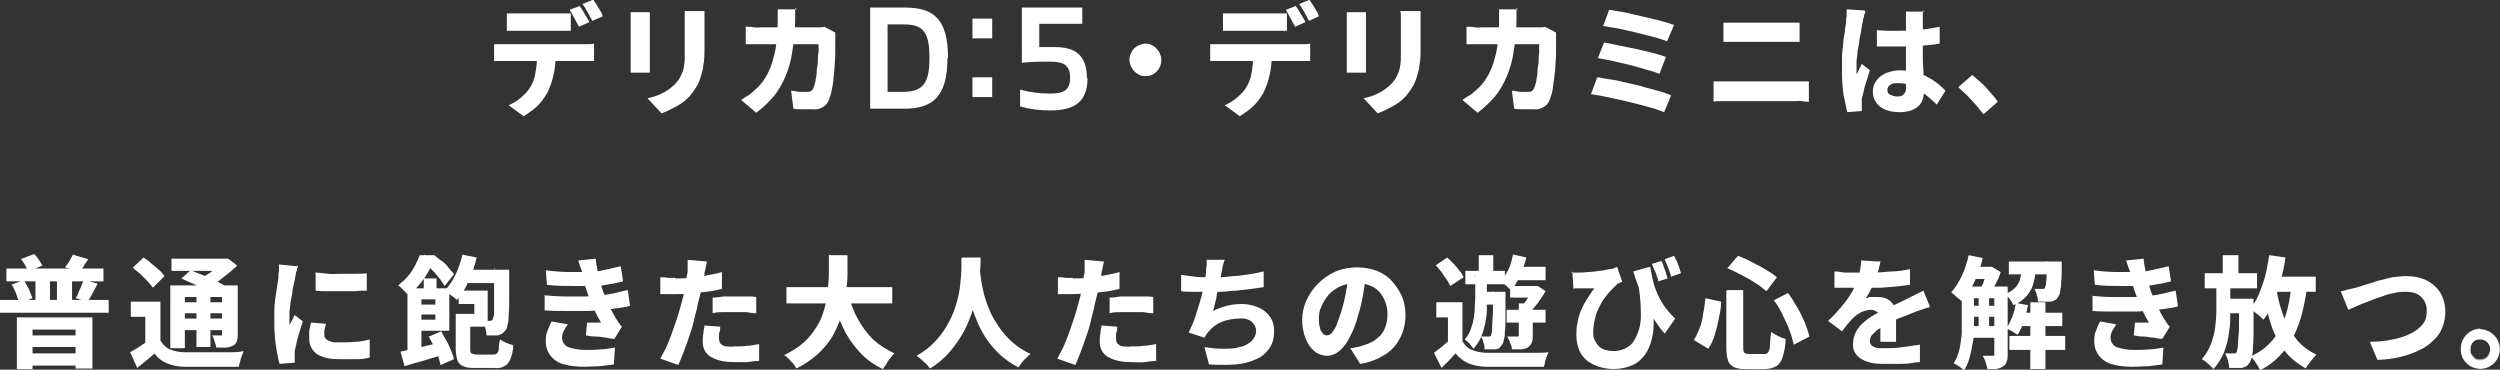 <svg data-name="レイヤー_1" xmlns="http://www.w3.org/2000/svg" viewBox="0 0 430.1 63.6"><rect x="0" y="0" width="430.1" height="63.6" fill="#333333" stroke="none"/><g data-name="グループ_2113" fill="#fff"><g data-name="グループ_2020"><path data-name="パス_130214" d="M0 51.6h18.7v2.2H0v-2.2zm1.1-5.4h16.7v2.2H1.1v-2.2zm.8 2.8l2.2-.8c.3.5.6 1 .9 1.6l.6 1.5-2.3.9c-.1-.5-.3-1.1-.5-1.6-.2-.6-.5-1.1-.8-1.7m.9 5.7h13v8.8H13v-6.7H5.6v6.8H2.9v-8.9zm.6-10l2.4-.9c.3.3.6.7.8 1 .2.3.4.7.6 1l-2.5 1c-.1-.4-.3-.8-.5-1.1-.2-.4-.5-.8-.7-1.1m.9 13.2h9.7v2H4.5v-2zm0 3.1h9.7v2.1H4.5v-2.1zm1.6-13.7h2.5v5.7H6.1v-5.7zm3.7 0h2.6v5.7H9.8v-5.7zm2.7-3.3l2.7.8c-.3.4-.6.8-.8 1.2s-.5.6-.7.9l-2.5-.7c.2-.3.4-.6.7-1 .2-.4.4-.8.6-1.1m1.8 4.2l2.5.7c-.3.6-.6 1.1-.9 1.7-.3.6-.6 1-.8 1.4l-2.1-.6c.2-.3.4-.6.5-1 .2-.4.3-.7.5-1.1.1-.4.3-.7.4-1"/><path data-name="パス_130215" d="M27.6 58.6c.4.6.9 1.2 1.6 1.5.8.3 1.6.5 2.5.5h7.7c.9 0 1.7 0 2.5-.2 0 .2-.2.5-.3.8s-.2.6-.3 1-.2.6-.2.9h-9.4c-1 0-2-.2-3-.6-.9-.4-1.6-.9-2.1-1.7-.4.4-.9.8-1.4 1.2s-1 .8-1.6 1.3l-1.2-2.7 1.5-.9c.5-.3 1-.7 1.5-1h2.3zm0-6.7v7.8H25v-5.2h-2.5v-2.6h5.1zm-4.8-5.8l1.9-1.8c.4.3.9.6 1.3 1 .5.4.9.7 1.3 1.1.4.3.7.7 1 1.1l-2 2c-.3-.4-.6-.8-.9-1.1l-1.2-1.2c-.4-.4-.9-.7-1.3-1.1m6.4 3h10.3v2h-7.8v8.8h-2.5V49.1zm.2-4.6h9.6v2.1h-9.6v-2.1zm1.2 7.5h8.5v1.9h-8.5V52zm0 2.8h8.5v2h-8.5v-2zm.4-6.8l1.7-1.5c.6.2 1.2.5 2 .8s1.4.6 2.1.9c.6.3 1.1.6 1.7.9l-1.8 1.6c-.5-.3-1-.6-1.6-.9-.7-.3-1.3-.7-2-1-.7-.3-1.4-.6-2-.9m2.6 2.1h2.4v9.7h-2.4V50zm4.3-5.5h1.1c0-.1 1.6 1.2 1.6 1.2-.5.5-1 .9-1.6 1.4-.6.5-1.2.9-1.8 1.4-.6.4-1.2.8-1.9 1.1-.2-.3-.4-.5-.6-.8l-.7-.7 1.5-.9c.5-.3 1-.7 1.4-1.1.4-.3.7-.7 1-1v-.5zm.2 4.6h2.6v8.4c0 .4 0 .9-.2 1.3-.1.3-.4.6-.7.7-.4.2-.8.3-1.2.3h-1.6c0-.4-.2-.7-.3-1.1-.1-.4-.2-.7-.4-1h1.7v-8.6z"/><path data-name="パス_130216" d="M51.3 45.6c0 .2-.1.4-.2.6 0 .3-.1.5-.2.8 0 .3-.1.5-.1.6 0 .2-.1.6-.2 1s-.2 1-.3 1.5c0 .6-.2 1.2-.3 1.8s-.1 1.2-.2 1.7V56c0-.2.2-.4.3-.6l.3-.6.3-.6 1.4 1.1c-.2.6-.4 1.2-.6 1.9s-.4 1.3-.5 1.9c-.1.6-.3 1.1-.3 1.4v1.9l-2.6.2c-.3-.9-.4-1.9-.6-2.9-.2-1.3-.3-2.6-.3-3.9v-2.4c0-.8.1-1.6.2-2.3s.2-1.4.3-2 .2-1.1.2-1.5c0-.3 0-.7.1-1v-1.1l3.1.3zM56 55.9c0 .3-.1.6-.2.9v.8c0 .2 0 .4.2.6.1.2.3.3.5.4.3.1.5.2.8.3h1.2c.9 0 1.7 0 2.6-.1.9 0 1.7-.2 2.5-.4v3.1c-.7.2-1.4.3-2.2.3h-3c-1.4 0-2.8-.2-3.9-.9-.8-.6-1.3-1.5-1.3-2.6V57c0-.4.2-.9.3-1.5l2.6.2zm-1.8-9c.7 0 1.4.1 2.2.2s1.6 0 2.4 0h2.3c.7 0 1.4 0 2-.1v3c-.6 0-1.3 0-2.1.1h-4.6c-.8 0-1.5 0-2.1-.1v-2.9z"/><path data-name="パス_130217" d="M72.3 43.9h1.5v.5h.8v.7c-.3.5-.6 1.1-1 1.8s-.9 1.4-1.4 2c-.6.7-1.2 1.4-1.9 2-.1-.2-.3-.4-.5-.6l-.7-.7c-.2-.2-.4-.4-.6-.5.6-.5 1.2-1 1.7-1.6.5-.6.9-1.2 1.2-1.8.3-.6.6-1.2.8-1.8m-3.3 16.6c.9-.2 1.9-.4 3.2-.7 1.2-.3 2.5-.6 3.7-.9l.3 2.2c-1.1.3-2.2.6-3.4 1-1.1.3-2.2.6-3.1.9l-.7-2.5zm1.2-10.9h2.4v11.5h-2.4V49.6zm1.3 2.8h4.4v1.7h-4.4v-1.7zm.2-2.8h5.7v7.3h-5.7V55h3.3v-3.5h-3.3v-1.9zm1.3-5.7h1.8c.4.3.8.7 1.3 1s.9.8 1.2 1.2c.3.4.7.7.9 1.1l-1.6 2c-.3-.4-.5-.8-.8-1.2-.4-.4-.7-.9-1.1-1.3l-1.1-1.1h-.4v-1.8zm0 4h2.2v2.6h-2.2v-2.6zm.9 10l2.1-.9c.3.5.6 1.1.9 1.6s.6 1.2.8 1.7c.2.5.4 1 .5 1.5l-2.3 1c-.1-.5-.3-1-.4-1.5-.2-.6-.5-1.2-.8-1.8s-.6-1.2-.9-1.7m5.8-14l2.5.5c-.3 1.4-.8 2.8-1.4 4.1-.5 1.2-1.2 2.3-2 3.2-.1-.1-.3-.3-.6-.5s-.5-.4-.8-.6c-.2-.2-.5-.3-.7-.5.8-.8 1.4-1.8 1.9-2.8.5-1.1.9-2.3 1.2-3.5M78.4 54h2.5v6.1c0 .3 0 .5.2.7.3.1.6.2.9.2h2.8c.2 0 .5 0 .7-.2.2-.2.3-.5.3-.7 0-.5.1-1.1.2-1.7.3.2.7.4 1.1.6.5.2.9.3 1.2.4 0 .8-.2 1.6-.5 2.4-.2.5-.5.9-1 1.2-.5.3-1.2.4-1.8.3h-3.3c-.7 0-1.4 0-2-.3-.5-.2-.8-.5-1-1-.2-.6-.3-1.3-.3-2v-6.1zm1 0h2.2v-1.7h-2.7V50h5v6.2h-4.5v-2.3zm.4-7.6h6.4v2.3h-6.4v-2.3zm5.3 0h2.5v5c0 1.1 0 2-.1 2.8 0 .6 0 1.2-.2 1.7 0 .3-.1.6-.3.9l-.6.6c-.2.1-.5.2-.7.3h-2c0-.4-.1-.8-.2-1.3-.1-.4-.3-.8-.4-1.2h1.2c.2 0 .4-.1.5-.3 0-.2.1-.4.2-.7V46z"/><path data-name="パス_130218" d="M93.6 50.8c1.2.1 2.4.2 3.5.2h3.2c1 0 1.9 0 2.7-.2 1 0 1.9-.2 2.9-.4.8-.2 1.5-.4 2.1-.5l.4 2.7c-.6.2-1.3.3-2 .4s-1.5.2-2.3.3c-.9 0-1.8.2-3 .2h-3.6c-1.3 0-2.5 0-3.8-.1v-2.7zm.3-4.3c1.5.2 2.9.3 4.1.3h3.5c.9 0 1.8-.2 2.7-.4.9-.2 1.7-.4 2.6-.6l.4 2.6c-.8.2-1.6.4-2.4.5-.9.2-1.8.3-2.7.3h-3.6c-1.4 0-2.8 0-4.4-.2l-.2-2.6zm3.8 9.3c-.2.3-.5.7-.7 1.1-.2.4-.3.8-.3 1.2 0 .7.4 1.3 1 1.6.9.3 1.9.5 2.9.5s1.9 0 2.8-.1c.8 0 1.6-.2 2.4-.3l-.2 2.9c-.7.1-1.5.2-2.4.3-.9 0-1.8.1-2.6.1-1.2 0-2.4-.1-3.5-.4-.9-.2-1.7-.7-2.3-1.4-.6-.7-.9-1.6-.9-2.5 0-.6 0-1.3.3-1.9.2-.5.4-1.1.7-1.6l2.8.5zm2.6-8.5c-.1-.4-.2-.8-.4-1.2-.1-.4-.3-.8-.4-1.3l3-.3c0 .7.2 1.4.3 2 .1.6.3 1.2.4 1.8.2.6.3 1.1.5 1.7.2.5.4 1 .6 1.6.3.6.5 1.2.9 1.8.3.6.6 1.1.9 1.6.1.2.3.4.4.6.1.2.3.4.5.6l-1.3 2.1c-.4 0-.9-.1-1.4-.2s-1.2-.2-1.8-.2c-.6 0-1.2-.1-1.7-.2l.2-2.2h2.4c-.9-1.5-1.7-3.2-2.3-5-.2-.5-.3-.9-.4-1.2-.1-.3-.2-.7-.3-.9l-.3-.9"/><path data-name="パス_130219" d="M121.6 44.9c0 .3-.1.7-.2 1.1 0 .4-.2.7-.2 1 0 .5-.2 1-.3 1.7-.1.7-.3 1.4-.5 2.2-.2.8-.4 1.5-.5 2.2-.2.7-.4 1.5-.6 2.4s-.5 1.7-.8 2.6c-.3.9-.6 1.7-.9 2.5s-.6 1.5-.9 2.2l-3.1-1.1c.3-.5.6-1.2 1-1.9.3-.8.7-1.6 1-2.5.3-.9.6-1.7.9-2.6.3-.9.5-1.7.7-2.4.1-.5.3-1 .4-1.5l.3-1.5c0-.5.2-.9.2-1.3s.1-.8.2-1.1v-2.2l3.4.3zm-5.4 3c.9 0 1.7 0 2.6-.1.9 0 1.8-.2 2.7-.4.9-.2 1.8-.3 2.7-.6v2.9c-.8.2-1.7.4-2.7.5-1 .1-1.9.2-2.8.3s-1.8.1-2.6.1h-2.5v-2.9c.5 0 .9 0 1.3.1h1.2m7.8 8.7c0 .3-.1.6-.2.9v.8c0 .2 0 .4.1.6 0 .2.2.4.4.5.2.2.5.3.8.3.4 0 .8.1 1.3 0 .7 0 1.4 0 2.1-.1.7 0 1.4-.2 2.2-.3v2.9c-.7 0-1.3.1-2 .2h-2.3c-1.4 0-2.8-.2-4-.9-.9-.5-1.4-1.5-1.4-2.5 0-.5 0-1 .1-1.5 0-.5.2-1 .2-1.4l2.7.2zm-1.3-5.3c.6 0 1.2-.1 1.9-.2h3.8c.6 0 1.2 0 1.8.1v2.8c-.6 0-1.1-.1-1.7-.2h-3.9c-.6 0-1.3 0-1.9.2v-2.7z"/><path data-name="パス_130220" d="M142.8 43.9h3v3.4c0 1.2-.2 2.4-.3 3.6-.2 1.2-.4 2.4-.8 3.6-.4 1.2-.9 2.3-1.5 3.4-.7 1.1-1.5 2.1-2.5 3-1.1 1-2.3 1.8-3.7 2.5-.2-.4-.5-.9-.9-1.2-.3-.4-.7-.8-1.2-1.1 1.2-.6 2.4-1.3 3.4-2.2.9-.8 1.6-1.7 2.2-2.7.6-.9 1-1.9 1.3-3 .3-1 .5-2.1.6-3.2.1-1.1.2-2.1.2-3.2v-3m-7.3 5.6h18.2v2.8h-18.2v-2.8zm10.6 1.1c.4 1.5.9 3 1.7 4.4.7 1.3 1.6 2.5 2.6 3.5 1.1 1 2.4 1.8 3.7 2.4-.3.2-.5.5-.7.8-.3.3-.5.6-.7 1l-.6.9c-1.5-.7-2.9-1.7-4-2.9s-2.1-2.6-2.8-4.1c-.8-1.7-1.4-3.4-1.9-5.2l2.7-.6z"/><path data-name="パス_130221" d="M165.6 44.3h3.1c0 .6 0 1.4-.1 2.3s-.2 1.9-.4 3.1c-.2 1.2-.5 2.4-.8 3.5-.4 1.3-.9 2.5-1.5 3.7-.7 1.3-1.5 2.4-2.4 3.5-1 1.2-2.2 2.2-3.5 3-.3-.4-.6-.8-1-1.1-.4-.4-.9-.8-1.3-1.1 1.3-.7 2.4-1.6 3.4-2.7.9-1 1.6-2 2.2-3.2.6-1.1 1-2.2 1.3-3.3.3-1 .5-2.1.6-3.1.1-1 .2-1.9.2-2.7v-1.8m3.2.5v1.3c0 .7.1 1.4.2 2 .1.8.3 1.6.5 2.5.3 1 .6 1.9 1 2.8.4 1 1 1.9 1.6 2.8.6.9 1.4 1.8 2.3 2.6.9.8 2 1.5 3.1 2-.4.3-.8.7-1.2 1.1l-.9 1.2c-1.2-.6-2.3-1.4-3.3-2.3-.9-.9-1.7-1.8-2.4-2.9-.6-1-1.2-2.1-1.6-3.2-.4-1-.8-2.1-1-3.1-.2-.9-.4-1.9-.6-2.9-.1-.9-.2-1.7-.3-2.3 0-.7 0-1.1-.1-1.5l2.6-.3z"/><path data-name="パス_130222" d="M189.9 44.9c0 .3-.1.7-.2 1.1 0 .4-.2.7-.2 1 0 .5-.2 1-.3 1.7-.1.7-.3 1.4-.5 2.2-.2.8-.4 1.5-.5 2.2-.2.7-.4 1.5-.6 2.4s-.5 1.7-.8 2.6c-.3.9-.6 1.7-.9 2.5s-.6 1.5-.9 2.2l-3.1-1.1c.3-.5.6-1.2 1-1.9.3-.8.7-1.6 1-2.5.3-.9.6-1.7.9-2.6.3-.9.5-1.7.7-2.4.1-.5.3-1 .4-1.5l.3-1.5c0-.5.2-.9.2-1.3s.1-.8.2-1.1v-2.2l3.4.3zm-5.3 3c.9 0 1.7 0 2.6-.1.9 0 1.8-.2 2.7-.4.9-.2 1.8-.3 2.7-.6v2.9c-.8.2-1.7.4-2.7.5s-1.9.2-2.8.3c-.9 0-1.8.1-2.6.1H182v-2.9c.5 0 .9 0 1.3.1h1.2m7.7 8.7c0 .3-.1.6-.2.9v.8c0 .2 0 .4.1.6 0 .2.2.4.4.5.2.2.5.3.8.3.4 0 .8.1 1.3 0 .7 0 1.4 0 2.1-.1.7 0 1.4-.2 2.2-.3v2.9c-.7 0-1.3.1-2 .2s-1.5 0-2.3 0c-1.4 0-2.8-.2-4-.9-.9-.5-1.4-1.5-1.4-2.5 0-.5 0-1 .1-1.5 0-.5.2-1 .2-1.4l2.7.2zm-1.3-5.3c.6 0 1.2-.1 1.9-.2h3.8c.6 0 1.2 0 1.8.1v2.8c-.6 0-1.1-.1-1.7-.2h-3.9c-.6 0-1.3 0-1.9.2v-2.7z"/><path data-name="パス_130223" d="M203.3 47.3c.7.1 1.4.2 2.2.3s1.5.1 2.1.1h2.1c.8 0 1.6-.1 2.5-.2.9 0 1.7-.2 2.6-.3.9-.1 1.7-.3 2.6-.5v2.7c-.6.1-1.3.2-2.1.3s-1.7.2-2.6.3c-.9 0-1.8.2-2.7.2h-4.8c-.7 0-1.4 0-2-.1v-2.8zm7.3-2.4c-.1.4-.2.7-.3 1.1 0 .4-.1.7-.2 1.1 0 .3-.1.7-.2 1.1 0 .4-.2.8-.3 1.3-.1.5-.2.9-.3 1.4 0 .5-.2.9-.3 1.4-.1.4-.2.9-.3 1.2.8-.4 1.6-.7 2.4-.9.8-.2 1.6-.3 2.5-.3 1 0 2 .2 2.9.6.8.3 1.5.9 2 1.6.5.7.7 1.6.7 2.4 0 1.1-.2 2.1-.8 3-.6.8-1.3 1.5-2.3 1.9-1.1.5-2.3.8-3.5.9-1.5.1-3 .1-4.6 0l-.8-3c1.1.2 2.1.3 3.2.3 1 0 1.9 0 2.9-.3.7-.1 1.4-.5 2-1 .5-.5.8-1.1.8-1.8 0-.6-.3-1.1-.7-1.5-.6-.5-1.4-.7-2.1-.6-1.1 0-2.2.2-3.2.6-.9.4-1.7 1-2.3 1.8-.1.1-.2.3-.3.4 0 .1-.2.3-.3.5l-2.7-.9c.4-.8.8-1.7 1.1-2.6.3-.9.6-1.9.9-2.9s.5-1.9.6-2.7c.2-.8.3-1.5.4-2.1 0-.5 0-.9.1-1.2v-1h3.2z"/><path data-name="パス_130224" d="M235 47.3c-.1 1.1-.3 2.2-.5 3.4-.2 1.2-.5 2.5-.9 3.7-.3 1.3-.8 2.5-1.4 3.6-.4.9-1 1.7-1.8 2.4-.6.5-1.3.8-2.1.8s-1.6-.3-2.2-.8c-.7-.6-1.2-1.4-1.5-2.2-.8-2.1-.8-4.5.2-6.6 1-2.2 2.8-3.9 5-4.9 1.2-.5 2.5-.7 3.7-.7 1.2 0 2.3.2 3.4.6 1 .4 1.9 1 2.6 1.8.7.8 1.3 1.7 1.7 2.6.4 1 .6 2.1.6 3.2 0 1.4-.3 2.7-.9 3.9-.6 1.2-1.5 2.2-2.6 2.9-1.3.8-2.8 1.4-4.3 1.6l-1.7-2.7c.4 0 .8-.1 1.1-.2.3 0 .6-.1.9-.2.6-.2 1.2-.4 1.8-.7.5-.3 1-.7 1.4-1.1.4-.5.7-1 .9-1.6.2-.6.3-1.3.3-2 0-.8-.1-1.5-.4-2.2-.2-.6-.6-1.2-1-1.7-.5-.5-1-.9-1.7-1.1-.7-.3-1.5-.4-2.3-.4-1 0-1.9.2-2.8.6-.8.4-1.5.9-2 1.5s-.9 1.3-1.2 2c-.3.6-.4 1.3-.4 2 0 .5 0 1.1.2 1.6 0 .4.3.7.5 1 .2.2.4.3.7.3.3 0 .6-.2.8-.4.3-.4.6-.8.8-1.3.2-.6.5-1.3.8-2.2.3-1 .6-2.1.8-3.2.2-1.1.4-2.2.5-3.4h3.1z"/></g><g data-name="グループ_2111"><g data-name="グループ_2021"><path data-name="パス_130225" d="M251.6 58.7c.4.7.9 1.2 1.6 1.5.8.3 1.7.5 2.6.5h8.1c.9 0 1.8 0 2.5-.1 0 .2-.2.4-.3.7l-.3.9c0 .3-.1.6-.2.9h-9.9c-1 0-2.1-.2-3.1-.6-.9-.4-1.6-1-2.2-1.7-.4.4-.7.8-1.1 1.2l-1.3 1.3-1.3-2.6c.4-.3.8-.6 1.3-1 .4-.4.9-.7 1.3-1.1h2.3zm-4.7-13l2.1-1.4 1.1 1.1c.4.4.7.8 1 1.2.3.3.5.7.7 1.1l-2.3 1.5c-.2-.4-.4-.8-.6-1.1-.3-.4-.6-.8-.9-1.3-.3-.4-.7-.8-1-1.2m4.6 6.4v7.8h-2.5v-5.2h-2V52h4.5zm2-4.4h2.2v5.8c0 .8-.2 1.6-.3 2.3-.2.8-.4 1.6-.7 2.3-.3.7-.8 1.4-1.3 2-.2-.3-.5-.6-.7-.9-.3-.3-.5-.5-.8-.7.6-.7 1-1.5 1.2-2.3.3-.8.4-1.7.5-2.6 0-.9.1-1.7.1-2.4v-3.6zm-1.5-1h6.8v2.3h-6.8v-2.3zm2.3-2.7h2.5v3.9h-2.5v-3.9zm2.3 6.3h2.3v4.4c0 1 0 1.8-.1 2.4 0 .5 0 1-.2 1.5 0 .3-.1.6-.3.8-.1.2-.3.4-.5.6-.2.1-.4.2-.7.2h-1.8c0-.4 0-.8-.2-1.1 0-.4-.2-.7-.4-1.1h1.5s.2-.1.2-.2c.1-.3.2-.6.2-.9 0-.5 0-1.2.1-2.2s0-2.4.1-4.1v-.4zm-1.8 0h2.7v2.2h-2.7v-2.2zm5.5-6.4l2.2.5c-.3 1.1-.6 2.1-1.1 3.1-.4.9-.9 1.8-1.5 2.6l-.5-.5c-.2-.2-.4-.4-.7-.6-.2-.2-.4-.3-.6-.4.5-.6.9-1.4 1.3-2.1.4-.8.6-1.7.8-2.6m-1 9.5h6.6v2.2h-6.7v-2.2zm2.1-1.1h2.3v5.5c0 .4 0 .9-.2 1.3-.1.3-.4.6-.7.8-.4.2-.8.3-1.2.3h-1.5c0-.4-.1-.8-.3-1.1-.1-.4-.3-.8-.5-1.1h1.7c.2 0 .3 0 .3-.2v-5.5zm-1.6-3h4.4v2h-4.4v-2zm.2-3.3h5.9v2.3H260v-2.3zm3.5 3.3h1c0-.1 1.4.9 1.4.9-.4.7-.9 1.4-1.3 2l-1.5 1.8c-.2-.3-.4-.5-.6-.7l-.6-.6c.4-.5.7-.9 1-1.4.3-.5.5-1 .7-1.5v-.4z"/><path data-name="パス_130226" d="M270.3 46.9h1.2c.5 0 1 0 1.7-.1.6 0 1.3-.1 1.9-.2.6 0 1.2-.2 1.8-.3.5 0 .9-.2 1.3-.4l.9 2.6c-.2 0-.3.1-.5.2-.2 0-.4.2-.5.3l-.9.9c-.4.4-.8.9-1.1 1.3-.4.5-.7 1.1-1 1.7-.3.6-.6 1.3-.7 2-.2.7-.3 1.5-.3 2.2 0 .5 0 1 .3 1.5.2.4.4.7.7 1 .3.3.7.5 1.1.6.4.1.9.2 1.3.2 1.4 0 2.7-.5 3.5-1.6.9-1.4 1.3-2.9 1.3-4.5 0-2.3-.2-4.6-.8-6.9l2.6 4.3c.2 1.1.4 2.2.4 3.3 0 1.1 0 2.1-.3 3.2-.2 1-.6 1.9-1.1 2.7-.6.8-1.3 1.5-2.2 1.9-1.8.8-3.9.9-5.8.3-.7-.2-1.4-.6-2-1-.6-.5-1.1-1.1-1.4-1.8-.3-.8-.5-1.6-.5-2.5 0-.8 0-1.5.2-2.3.1-.7.3-1.4.6-2.1.3-.7.6-1.3 1-1.9.4-.6.8-1.3 1.3-1.9h-3c-.2 0-.4 0-.6.1l-.2-3zm13.6-1c.1.7.3 1.4.4 2.1.2.8.4 1.5.7 2.2.3.8.8 1.6 1.2 2.3.6.8 1.2 1.6 2 2.3l-1.8 2.6c-.8-.9-1.5-1.9-2.1-2.9-.7-1.1-1.3-2.3-1.8-3.6-.5-1.3-1.1-2.7-1.5-4.2l2.8-.8zm1.9-1.1c.1.3.3.6.4 1s.3.7.4 1.1.2.7.3 1l-1.6.5c0-.3-.2-.7-.3-1s-.2-.7-.4-1c-.1-.3-.3-.7-.4-1l1.6-.5zm2.2-.8c.3.5.5 1 .7 1.5.2.6.4 1.1.5 1.5l-1.7.6c-.1-.5-.3-1-.5-1.5l-.6-1.5 1.6-.6z"/><path data-name="パス_130227" d="M293.4 51.3l2.7.6c0 1-.2 2-.4 2.9-.2 1-.4 1.9-.7 2.8-.2.8-.6 1.6-1.1 2.4l-2.5-1.5c.4-.6.7-1.3 1-2 .3-.8.5-1.6.6-2.5.2-.9.3-1.8.4-2.7m3.7-1.4h2.8v9.8c0 .3 0 .7.2 1 .1.1.4.2.9.2h2.5c.3 0 .5 0 .7-.3.2-.3.3-.7.3-1.1 0-.6.1-1.4.2-2.4.4.3.8.5 1.2.7.4.2.8.4 1.3.5 0 1-.2 2.1-.5 3.1-.2.6-.5 1.2-1.1 1.6-.6.3-1.3.5-2 .5h-3.1c-.7 0-1.4 0-2.1-.3-.5-.2-.9-.6-1.1-1.1-.2-.7-.3-1.4-.3-2.2v-9.8zm.1-3.8L299 44c.8.3 1.7.7 2.4 1.1.8.4 1.6.8 2.4 1.3.7.4 1.3.8 1.9 1.3l-1.8 2.4c-.6-.5-1.2-1-1.9-1.4-.7-.5-1.5-.9-2.4-1.4-.8-.4-1.6-.8-2.5-1.2m8 5.6l2.5-1.3c.6.8 1.1 1.6 1.6 2.5.5.8.9 1.7 1.3 2.6.3.8.6 1.6.8 2.4l-2.7 1.4c-.2-.8-.4-1.6-.7-2.4-.3-.9-.8-1.8-1.2-2.7-.4-.9-.9-1.7-1.5-2.5"/><path data-name="パス_130228" d="M323.5 44.9c0 .4-.2.9-.3 1.5-.2.7-.4 1.4-.7 2-.2.5-.4 1-.7 1.5-.2.5-.5.9-.8 1.4.2 0 .4-.1.6-.2h1.5c.8 0 1.6.2 2.2.8.6.6.9 1.4.9 2.3v4.6h-2.7v-3.7c0-.5-.1-1-.5-1.4-.3-.2-.7-.4-1.1-.4-.6 0-1.2.2-1.7.4-.5.3-1 .6-1.4 1-.3.3-.6.7-.9 1-.3.4-.6.8-1 1.3l-2.4-1.8c.8-.7 1.5-1.5 2.2-2.3.6-.7 1.2-1.5 1.7-2.3.5-.8.8-1.5 1.1-2.4.2-.6.4-1.1.5-1.7.1-.6.2-1.1.2-1.7l3 .2zm-7.9 1.8c.5 0 1.1.1 1.8.2h4.7c1 0 2.2-.1 3.3-.2 1.1 0 2.2-.2 3.2-.4V49c-.7.1-1.5.2-2.4.3s-1.7.1-2.6.2h-8v-2.7zm16.3 6.2c-.2 0-.5.1-.8.2l-.9.3c-.3.1-.6.2-.8.3-.6.2-1.4.6-2.3.9s-1.8.8-2.7 1.3l-1.5.9-.9.9c-.2.3-.3.6-.3 1 0 .2 0 .4.2.6.1.2.3.3.5.4.3.1.6.2.9.2h1.2c1 0 1.9 0 2.9-.2 1.1-.1 2-.3 2.9-.4v3c-.5 0-1.1.1-1.7.2s-1.4.1-2.1.1h-2.1c-1 0-2 0-2.9-.3-.8-.2-1.5-.6-2-1.1-.5-.6-.8-1.3-.7-2.1 0-.7.2-1.4.5-2 .3-.6.8-1.2 1.3-1.6.5-.5 1.1-.9 1.8-1.3.6-.4 1.3-.7 1.9-1 .6-.3 1.2-.6 1.7-.8s.9-.4 1.3-.6l1.2-.6 1.2-.6 1.2-.6 1.1 2.7z"/><path data-name="パス_130229" d="M338.7 43.9l2.4.5c-.2 1-.5 1.9-.9 2.8-.3.9-.7 1.7-1.2 2.6-.4.7-.9 1.4-1.4 2.1-.1-.1-.3-.3-.6-.5s-.5-.4-.7-.6c-.2-.2-.5-.4-.6-.5.7-.8 1.3-1.8 1.8-2.8.5-1.1.9-2.3 1.2-3.6m-1.3 5.4h2.2V57c0 .8-.1 1.6-.3 2.4-.1.8-.3 1.5-.5 2.3-.2.7-.5 1.4-.9 2-.2-.2-.4-.3-.5-.4-.2-.2-.5-.3-.7-.5l-.6-.3c.5-.7.8-1.6 1-2.4.2-.9.3-1.8.4-2.7v-8zm.9 0h5.6v2h-5.6v-2zm0 3.3h5.6v1.9h-5.6v-1.9zm0 3.5h5.6v2h-5.6v-2zm1-10.2h3.2V48h-3.2v-2.1zm1.1 4.4h1.8v6.5h-1.8v-6.5zm1.5-4.4h.8l1.5.9c-.2.7-.5 1.4-.9 2.1-.3.7-.6 1.3-1 1.9-.2-.2-.5-.4-.8-.5-.3-.2-.6-.4-.8-.5.2-.4.3-.7.5-1.1.1-.4.3-.8.4-1.3.1-.4.2-.8.3-1.1v-.4zm1.3 3.4h2.2V61c0 .4 0 .9-.2 1.3-.1.3-.3.6-.7.8-.3.2-.7.3-1.1.4h-1.5c0-.4-.2-.8-.3-1.2-.1-.4-.3-.8-.5-1.1h2V49.3zm4.7-3.6h2.4c0 1-.2 1.9-.4 2.8-.4 1.8-1.7 3.3-3.5 4-.2-.4-.4-.7-.6-1-.2-.3-.5-.6-.8-.9.7-.3 1.3-.7 1.8-1.2.4-.5.7-1 .8-1.7.2-.7.3-1.3.3-2m-1.2 6.4l2.2.4c-.2.9-.4 1.9-.7 2.8-.3.8-.6 1.6-1.1 2.3-.2-.1-.4-.3-.6-.4-.2-.1-.5-.3-.7-.4l-.6-.3c.4-.6.7-1.3 1-2 .3-.8.5-1.6.6-2.4m-1.2-7.1h7.4v2.2h-7.4V45zm.1 12.8h9.6v2.4h-9.6v-2.4zm1.5-4h7.6v2.3h-7.6v-2.3zm2.1-1.8h2.6v11.5h-2.6V52zm3-7h2.4v.9c0 1.1 0 2-.1 2.7 0 .6-.1 1.1-.2 1.7 0 .3-.2.6-.4.9-.1.2-.3.4-.6.5-.2.1-.5.2-.7.2h-2.1c0-.4 0-.8-.2-1.1 0-.4-.2-.7-.4-1.1h1.6s.2 0 .2-.2.2-.4.2-.6c0-.4.1-.9.1-1.3v-2.7z"/><path data-name="パス_130230" d="M359.9 50.9c1.2.1 2.4.2 3.5.2h3.2c1 0 1.9 0 2.7-.2 1 0 1.9-.2 2.9-.4.8-.2 1.5-.4 2.1-.5l.4 2.7c-.6.2-1.3.3-2 .4-.7.1-1.5.2-2.3.3-.9 0-1.8.2-3 .2h-3.6c-1.3 0-2.5 0-3.8-.1v-2.7zm.3-4.4c1.5.2 2.9.3 4.1.3h3.5c.9 0 1.8-.2 2.7-.4.9-.2 1.7-.4 2.6-.6l.4 2.6c-.8.2-1.6.4-2.4.5-.9.2-1.8.3-2.7.3h-3.6c-1.4 0-2.8 0-4.4-.2l-.2-2.6zm3.9 9.3c-.2.3-.5.7-.7 1.1-.2.4-.3.8-.3 1.2 0 .7.4 1.3 1 1.6.9.3 1.9.5 2.9.5s1.9 0 2.8-.1c.8 0 1.6-.2 2.4-.3l-.2 2.9c-.7.1-1.5.2-2.4.3-.9 0-1.8.1-2.6.1-1.2 0-2.4-.1-3.5-.4-.9-.2-1.7-.7-2.3-1.4-.6-.7-.9-1.6-.9-2.5 0-.6 0-1.3.3-1.9.2-.5.4-1.1.7-1.6l2.8.5zm2.5-8.5c-.1-.4-.2-.8-.4-1.2-.1-.4-.3-.8-.4-1.3l3-.3c0 .7.2 1.4.3 2s.3 1.2.4 1.8c.2.6.3 1.1.5 1.7.2.5.4 1 .6 1.6.3.6.5 1.2.9 1.8.3.6.6 1.1.9 1.6.1.2.3.4.4.6.1.2.3.4.5.6l-1.3 2.1c-.4 0-.9-.1-1.4-.2-.6 0-1.2-.2-1.8-.2-.6 0-1.2-.1-1.7-.2l.2-2.2h2.4c-.9-1.5-1.7-3.2-2.3-5-.2-.5-.3-.9-.4-1.2-.1-.3-.2-.7-.3-.9l-.3-.9"/><path data-name="パス_130231" d="M381.2 48.4h2.5v5.2c0 1.1 0 2.3-.2 3.4-.1 1.1-.4 2.3-.8 3.4s-1.1 2.2-1.9 3.1c-.3-.3-.6-.7-.9-.9-.3-.3-.7-.6-1.1-.8.7-.8 1.2-1.7 1.6-2.7.3-.9.6-1.8.7-2.8.1-.9.2-1.8.2-2.7v-5.2zm-1.9-1.4h9v2.6h-9V47zm3.1-3.1h2.7v4.3h-2.7v-4.3zm2.8 7.5h2.5v5.2c0 1.2 0 2.1-.1 2.9 0 .6 0 1.2-.2 1.8 0 .3-.2.7-.3 1-.2.3-.4.5-.6.7-.2.1-.5.2-.8.3h-2.2c0-.4-.1-.9-.2-1.3s-.3-.8-.5-1.2h1.7c.1 0 .2-.1.3-.2.1-.4.2-.8.2-1.1 0-.6.1-1.5.2-2.7v-5.4zm-2.4 0h3.3v2.5h-3.3v-2.5zm7.6-7.5l2.8.4c-.2 1.4-.5 2.8-.9 4.1-.3 1.3-.7 2.5-1.2 3.7-.4 1-1 2-1.7 2.9l-.6-.6c-.3-.2-.6-.5-.9-.7-.3-.2-.5-.4-.8-.5.6-.8 1.1-1.6 1.5-2.5.4-1 .8-2.1 1.1-3.2.3-1.2.5-2.4.7-3.6m3.9 5.3l2.6.3c-.3 2.1-.7 4.2-1.4 6.2-.6 1.7-1.4 3.3-2.6 4.7-1.1 1.4-2.5 2.5-4.1 3.3-.1-.3-.2-.5-.4-.8l-.6-.9c-.2-.3-.4-.5-.6-.7 1.4-.6 2.7-1.5 3.7-2.7 1-1.2 1.7-2.5 2.2-4 .6-1.7.9-3.5 1.1-5.3m-2.6.4c.3 1.6.7 3.3 1.3 4.8.5 1.4 1.3 2.7 2.2 3.9.9 1.1 2.1 2 3.4 2.6-.2.2-.4.5-.6.7-.2.3-.5.6-.7.9-.2.3-.4.5-.5.8-1.4-.8-2.7-1.8-3.7-3.1-1-1.4-1.8-2.9-2.3-4.5-.6-1.9-1.1-3.8-1.5-5.7l2.4-.4zm-1.3-2.1h8.1v2.6h-8.1v-2.6z"/><path data-name="パス_130232" d="M402.7 50.1c.4 0 .8-.2 1.3-.3l1.3-.3c.4-.1.9-.3 1.6-.5s1.4-.4 2.2-.7c.8-.2 1.6-.4 2.5-.6.8-.1 1.6-.2 2.4-.2 1.2 0 2.3.2 3.4.7 1 .5 1.8 1.2 2.4 2.1.6 1 .9 2.2.9 3.4 0 .9-.2 1.8-.5 2.6s-.8 1.6-1.5 2.2c-.7.7-1.5 1.3-2.4 1.7-1 .5-2.1.9-3.3 1.2-1.3.3-2.7.5-4 .5l-1.3-3.1c1.3 0 2.6-.1 3.9-.4 1.1-.2 2.1-.5 3.1-1 .8-.4 1.5-.9 2.1-1.6.5-.6.7-1.4.7-2.3 0-.6-.1-1.2-.4-1.7-.3-.5-.7-.9-1.2-1.2-.6-.3-1.3-.4-2-.4-.6 0-1.3 0-1.9.2-.7.1-1.5.3-2.2.6-.7.2-1.5.5-2.2.8s-1.4.5-2 .8c-.6.3-1.2.5-1.6.7l-1.3-3.2z"/></g><g data-name="グループ_2110"><path data-name="パス_130471" d="M426.7 56.7c.6 0 1.2.2 1.7.5s.9.7 1.2 1.2c.6 1.1.6 2.4 0 3.4-.3.5-.7.9-1.2 1.2-1 .6-2.3.6-3.4 0-.5-.3-.9-.7-1.2-1.2-.9-1.6-.4-3.7 1.2-4.7.5-.3 1.1-.5 1.7-.5m0 5.4c.5 0 .9-.2 1.2-.5.3-.3.5-.8.5-1.3 0-.3 0-.6-.2-.9-.3-.6-.9-.9-1.5-.9-.3 0-.6 0-.9.2-.3.2-.5.4-.6.7-.2.3-.2.6-.2.9 0 .3 0 .6.2.9.2.3.4.5.6.7.3.2.6.2.9.2"/><path data-name="パス_130472" d="M426.7 56.6c.6 0 1.2.2 1.7.5s.9.7 1.2 1.2c.6 1.1.6 2.4 0 3.4-.3.5-.7.9-1.2 1.2-1 .6-2.3.6-3.4 0-.5-.3-.9-.7-1.2-1.2-.9-1.6-.4-3.7 1.2-4.7.5-.3 1.1-.5 1.7-.5m0 5.3c.5 0 .9-.2 1.2-.5.3-.3.5-.8.5-1.3 0-.3 0-.6-.2-.9-.3-.6-.9-.9-1.5-.9-.3 0-.6 0-.9.2-.3.2-.5.4-.6.7-.2.3-.2.6-.2.9 0 .3 0 .6.2.9.2.3.4.5.6.7.3.2.6.2.9.2" opacity=".6"/></g></g></g><g data-name="グループ_2117"><path data-name="パス_130172" d="M85 7.6h16.2c.3 0 .7 0 1-.1v3H85v-3zm2.3-5.3h10.9v3h-11v-3zm8.3 7c0 1.2-.1 2.5-.4 3.7-.2 1-.6 2-1 2.9-.3.5-.6 1-1 1.5s-.9 1-1.4 1.4c-.5.4-1.1.8-1.7 1.2l-2.6-1.9c.7-.3 1.4-.7 2-1.2.6-.5 1.2-1.1 1.6-1.7.5-.8.9-1.7 1-2.6.2-1 .3-2.1.3-3.1h3.2zM99.7 1l.6.9c.2.4.4.7.6 1 .2.3.3.6.5.9l-1.8.8c-.2-.4-.5-.9-.8-1.5-.3-.5-.5-1-.8-1.4l1.8-.7zm2.4-1l.6.9c.2.3.4.7.6 1 .2.3.3.6.4.9l-1.8.8c-.2-.4-.5-.9-.8-1.5-.3-.5-.5-.9-.9-1.4l1.7-.7z" fill="#fff"/><path data-name="パス_130173" d="M111.8 2.1v10.4h-3.3V2.1h3.3zm9.4-.2v6.5c0 .9 0 1.9-.2 2.8 0 .7-.3 1.4-.5 2.2-.2.6-.4 1.1-.8 1.7-.3.5-.6.9-1 1.4-.5.5-1 1-1.5 1.3-.6.4-1.2.7-1.8 1-.5.3-1.1.5-1.6.7l-2.4-2.6c1-.2 1.9-.5 2.8-1 .8-.4 1.5-1 2.1-1.6.3-.4.6-.7.8-1.2.2-.4.4-.8.5-1.3.1-.5.2-1.1.2-1.6V1.9h3.4z" fill="#fff"/><path data-name="パス_130174" d="M136.8 1.4v2c0 1.8-.2 3.7-.5 5.5-.2 1.5-.6 2.9-1.2 4.3-.5 1.2-1.2 2.4-2 3.4-.9 1-1.9 2-3 2.8l-2.6-2.2c.4-.3.9-.6 1.4-.9.5-.4 1-.8 1.4-1.2.7-.7 1.2-1.4 1.7-2.3.4-.8.8-1.7 1-2.6.3-1 .5-2 .6-3.1.1-1.1.2-2.3.2-3.6V1.6h3.3zm6.9 4.5v2.8c0 .7 0 1.4-.1 2.2 0 .8-.1 1.6-.2 2.4 0 .8-.2 1.5-.3 2.2-.1.6-.3 1.1-.5 1.7-.2.5-.5.9-1 1.2-.5.3-1.1.5-1.7.4h-1.8c-.6 0-1.1 0-1.6-.1l-.4-3.1c.5 0 1 .2 1.5.2h1.3c.3 0 .5 0 .7-.2.2-.2.3-.3.4-.6.1-.3.2-.7.3-1 0-.4.2-.9.2-1.5 0-.5.1-1.1.2-1.7 0-.6 0-1.1.1-1.7s0-1.1 0-1.5h-12.5v-3c.5 0 .9 0 1.4.1s.9 0 1.3 0h10c.3 0 .6 0 .8-.1l1.9 1z" fill="#fff"/><path data-name="パス_130175" d="M197 7.5c.5 0 1 .1 1.4.4.4.2.7.6 1 1 .2.4.4.9.4 1.4 0 1-.5 1.9-1.3 2.4-.4.3-.9.4-1.4.4-.5 0-1-.1-1.4-.4-1.3-.8-1.8-2.5-1-3.8.2-.4.6-.8 1-1 .4-.2.9-.4 1.4-.4" fill="#fff"/><path data-name="パス_130176" d="M208.2 7.6h16.2c.3 0 .7 0 1-.1v3h-17.2v-3zm2.3-5.3h10.9v3h-11v-3zm8.3 7c0 1.2-.1 2.5-.4 3.7-.2 1-.6 2-1 2.9-.3.5-.6 1-1 1.5s-.9 1-1.4 1.4c-.5.4-1.1.8-1.7 1.2l-2.6-1.9c.7-.3 1.4-.7 2-1.2.6-.5 1.2-1.1 1.6-1.7.5-.8.9-1.7 1-2.6.2-1 .3-2.1.3-3.1h3.2zm4.1-8.3l.6.9c.2.4.4.7.6 1 .2.3.3.6.5.9l-1.8.8c-.2-.4-.5-.9-.8-1.5-.3-.5-.5-1-.8-1.4L223 1zm2.4-1l.6.9c.2.3.4.7.6 1 .2.3.3.6.4.9l-1.7.8c-.2-.4-.5-.9-.8-1.5-.3-.5-.5-.9-.9-1.4l1.7-.7z" fill="#fff"/><path data-name="パス_130177" d="M235 2.1v10.4h-3.3V2.1h3.3zm9.4-.2v6.5c0 .9 0 1.9-.2 2.8 0 .7-.3 1.4-.5 2.2-.2.6-.4 1.1-.8 1.7-.3.5-.6.9-1 1.4-.5.5-1 1-1.5 1.3-.6.4-1.2.7-1.8 1-.5.3-1.1.5-1.6.7l-2.4-2.6c1-.2 1.9-.5 2.8-1 .8-.4 1.5-1 2.1-1.6.3-.4.6-.7.8-1.2.2-.4.4-.8.5-1.3.1-.5.2-1.1.2-1.6V2.9c0-.4 0-.7-.1-1h3.4z" fill="#fff"/><path data-name="パス_130178" d="M260.9 1.4v2c0 1.8-.2 3.7-.5 5.5-.2 1.5-.6 2.9-1.2 4.3-.5 1.2-1.2 2.4-2 3.4-.9 1-1.9 2-3 2.8l-2.6-2.2c.4-.3.9-.6 1.4-.9.5-.4 1-.8 1.4-1.2.7-.7 1.2-1.4 1.7-2.3.4-.8.8-1.7 1-2.6.3-1 .5-2 .6-3.1.1-1.1.2-2.3.2-3.6V1.6h3.3zm6.8 4.5v2.8c0 .7 0 1.4-.1 2.2 0 .8-.1 1.6-.2 2.4s-.2 1.5-.3 2.2c-.1.6-.3 1.1-.5 1.7-.2.5-.5.9-1 1.2-.5.3-1.1.5-1.7.4h-1.8c-.6 0-1.1 0-1.6-.1l-.4-3.1c.5 0 1 .2 1.5.2h1.3c.3 0 .5 0 .7-.2.2-.2.3-.3.4-.6.1-.3.2-.7.3-1 0-.4.2-.9.2-1.5s.1-1.1.2-1.7c0-.6 0-1.1.1-1.7V7.6h-12.5v-3c.5 0 .9 0 1.4.1s.9 0 1.3 0h10c.3 0 .6 0 .8-.1l1.9 1z" fill="#fff"/><path data-name="パス_130179" d="M274.9 13.3c.7.1 1.5.3 2.4.4s1.8.4 2.8.6c1 .2 1.9.4 2.8.7.9.2 1.8.5 2.6.7.8.2 1.5.5 2 .7l-1.2 2.9c-.6-.2-1.2-.5-2-.7s-1.7-.5-2.6-.7c-.9-.2-1.9-.5-2.9-.7-1-.2-1.9-.4-2.8-.6-.9-.2-1.6-.3-2.3-.4l1.1-2.9zm1-6c.7.1 1.6.3 2.5.5 1 .2 1.9.4 3 .6 1 .2 2 .5 2.9.7.9.2 1.7.5 2.3.7l-1.1 2.9c-.6-.2-1.3-.5-2.2-.7-.9-.3-1.8-.5-2.8-.8-1-.2-2-.5-3-.7-1-.2-1.9-.4-2.6-.5l1.1-2.8zm.9-5.6c.5 0 1.2.2 1.9.3.8.1 1.6.3 2.4.5.9.2 1.7.4 2.6.6.9.2 1.7.4 2.4.6.7.2 1.4.4 1.9.6l-1.2 2.8c-.5-.2-1.1-.4-1.8-.6-.7-.2-1.5-.4-2.3-.6-.8-.2-1.7-.4-2.5-.6-.9-.2-1.7-.4-2.4-.5-.8-.1-1.5-.3-2-.3l1-2.7z" fill="#fff"/><path data-name="パス_130180" d="M294.7 14h16.5v3.5c-.4 0-.8 0-1.2-.1s-.8 0-1.1 0h-12.8c-.5 0-.9 0-1.3.1V14zm1.7-10.1h13.2v3.3h-13.1V3.9z" fill="#fff"/><path data-name="パス_130181" d="M320.9 2c0 .2-.1.4-.2.6 0 .3-.1.5-.2.8 0 .3 0 .4-.1.6 0 .2-.1.6-.2 1.1 0 .5-.2 1-.3 1.7 0 .6-.2 1.2-.3 1.9s-.1 1.3-.2 1.8v2.4c0-.2.2-.4.3-.7l.3-.6.3-.6 1.4 1.1c-.2.6-.4 1.2-.6 1.9-.2.6-.4 1.2-.5 1.8-.1.6-.3 1-.3 1.4v1.9l-2.5.2c-.2-.9-.4-1.9-.6-2.8-.2-1.3-.3-2.6-.3-3.9v-2.5c0-.8.1-1.7.2-2.5 0-.8.2-1.5.3-2.2 0-.6.2-1.2.2-1.6 0-.3 0-.7.1-1.1V1.6l3.1.2zm9.9-.2v7.8c0 .8 0 1.6.1 2.3 0 .7 0 1.3.1 1.9s0 1.1 0 1.6 0 1.1-.2 1.6c-.1.5-.4.9-.7 1.2-.4.4-.8.6-1.3.8-.6.2-1.3.3-1.9.3-1.2 0-2.4-.2-3.4-.9-.8-.6-1.3-1.6-1.3-2.6 0-.7.2-1.4.6-1.9.4-.6 1-1 1.6-1.3.8-.3 1.6-.5 2.4-.5.9 0 1.8.1 2.7.3.8.2 1.5.5 2.2.9.6.3 1.2.7 1.7 1.1.5.4.9.8 1.3 1.2l-1.5 2.4c-.7-.7-1.5-1.4-2.3-2-.7-.5-1.4-.9-2.2-1.3-.7-.3-1.4-.4-2.2-.4-.4 0-.9 0-1.3.3-.3.2-.5.5-.5.9s.2.7.5.8c.4.2.8.3 1.2.3.3 0 .6 0 .9-.2.2-.1.4-.4.5-.6.1-.3.2-.6.1-1V2h3.2zm-7.9 3.4c.6 0 1.2.1 1.8.1h1.8c1.2 0 2.5 0 3.7-.2 1.2 0 2.3-.3 3.5-.5v2.9c-1.1.2-2.2.3-3.5.4s-2.5.1-3.7.1h-3.6V5.3z" fill="#fff"/><path data-name="パス_130182" d="M341.2 19.6c-.4-.5-.8-1-1.3-1.6-.5-.5-1-1.1-1.5-1.6s-1-.9-1.5-1.4l2.4-2.1c.5.4 1 .9 1.6 1.4.6.5 1.1 1.1 1.6 1.7.5.6.9 1 1.2 1.5l-2.4 2.1z" fill="#fff"/><g data-name="グループ_2094"><g data-name="グループ_2116" fill="#fff"><path data-name="パス_130486" d="M163 10c0 6.8-2.7 8.7-7.5 8.7h-5.8V1.3h5.9c4.9 0 7.5 1.8 7.5 8.7m-3.2 0c0-4.3-.9-5.8-4.4-5.8h-2.8v11.6h2.7c3.6 0 4.5-1.8 4.5-5.8"/><path data-name="パス_130487" d="M187.1 13.4c0 4-2.1 5.6-6.4 5.6-1.8 0-3.5-.2-5.2-.7v-2.9c1.7.5 3.5.7 5.2.7 2.3 0 3.4-.6 3.4-2.7s-1-2.8-3.4-2.8c-1.6 0-3.3 0-4.9.2V1.3h10.4v2.8h-7.4v4h2.7c3.5 0 5.5 1.4 5.5 5.4"/></g></g><path data-name="パス_130710" d="M167.3 3.2v3.4h3.4V3.2h-3.4zm0 10.1v3.4h3.4v-3.4h-3.4z" fill="#fff"/></g></svg>